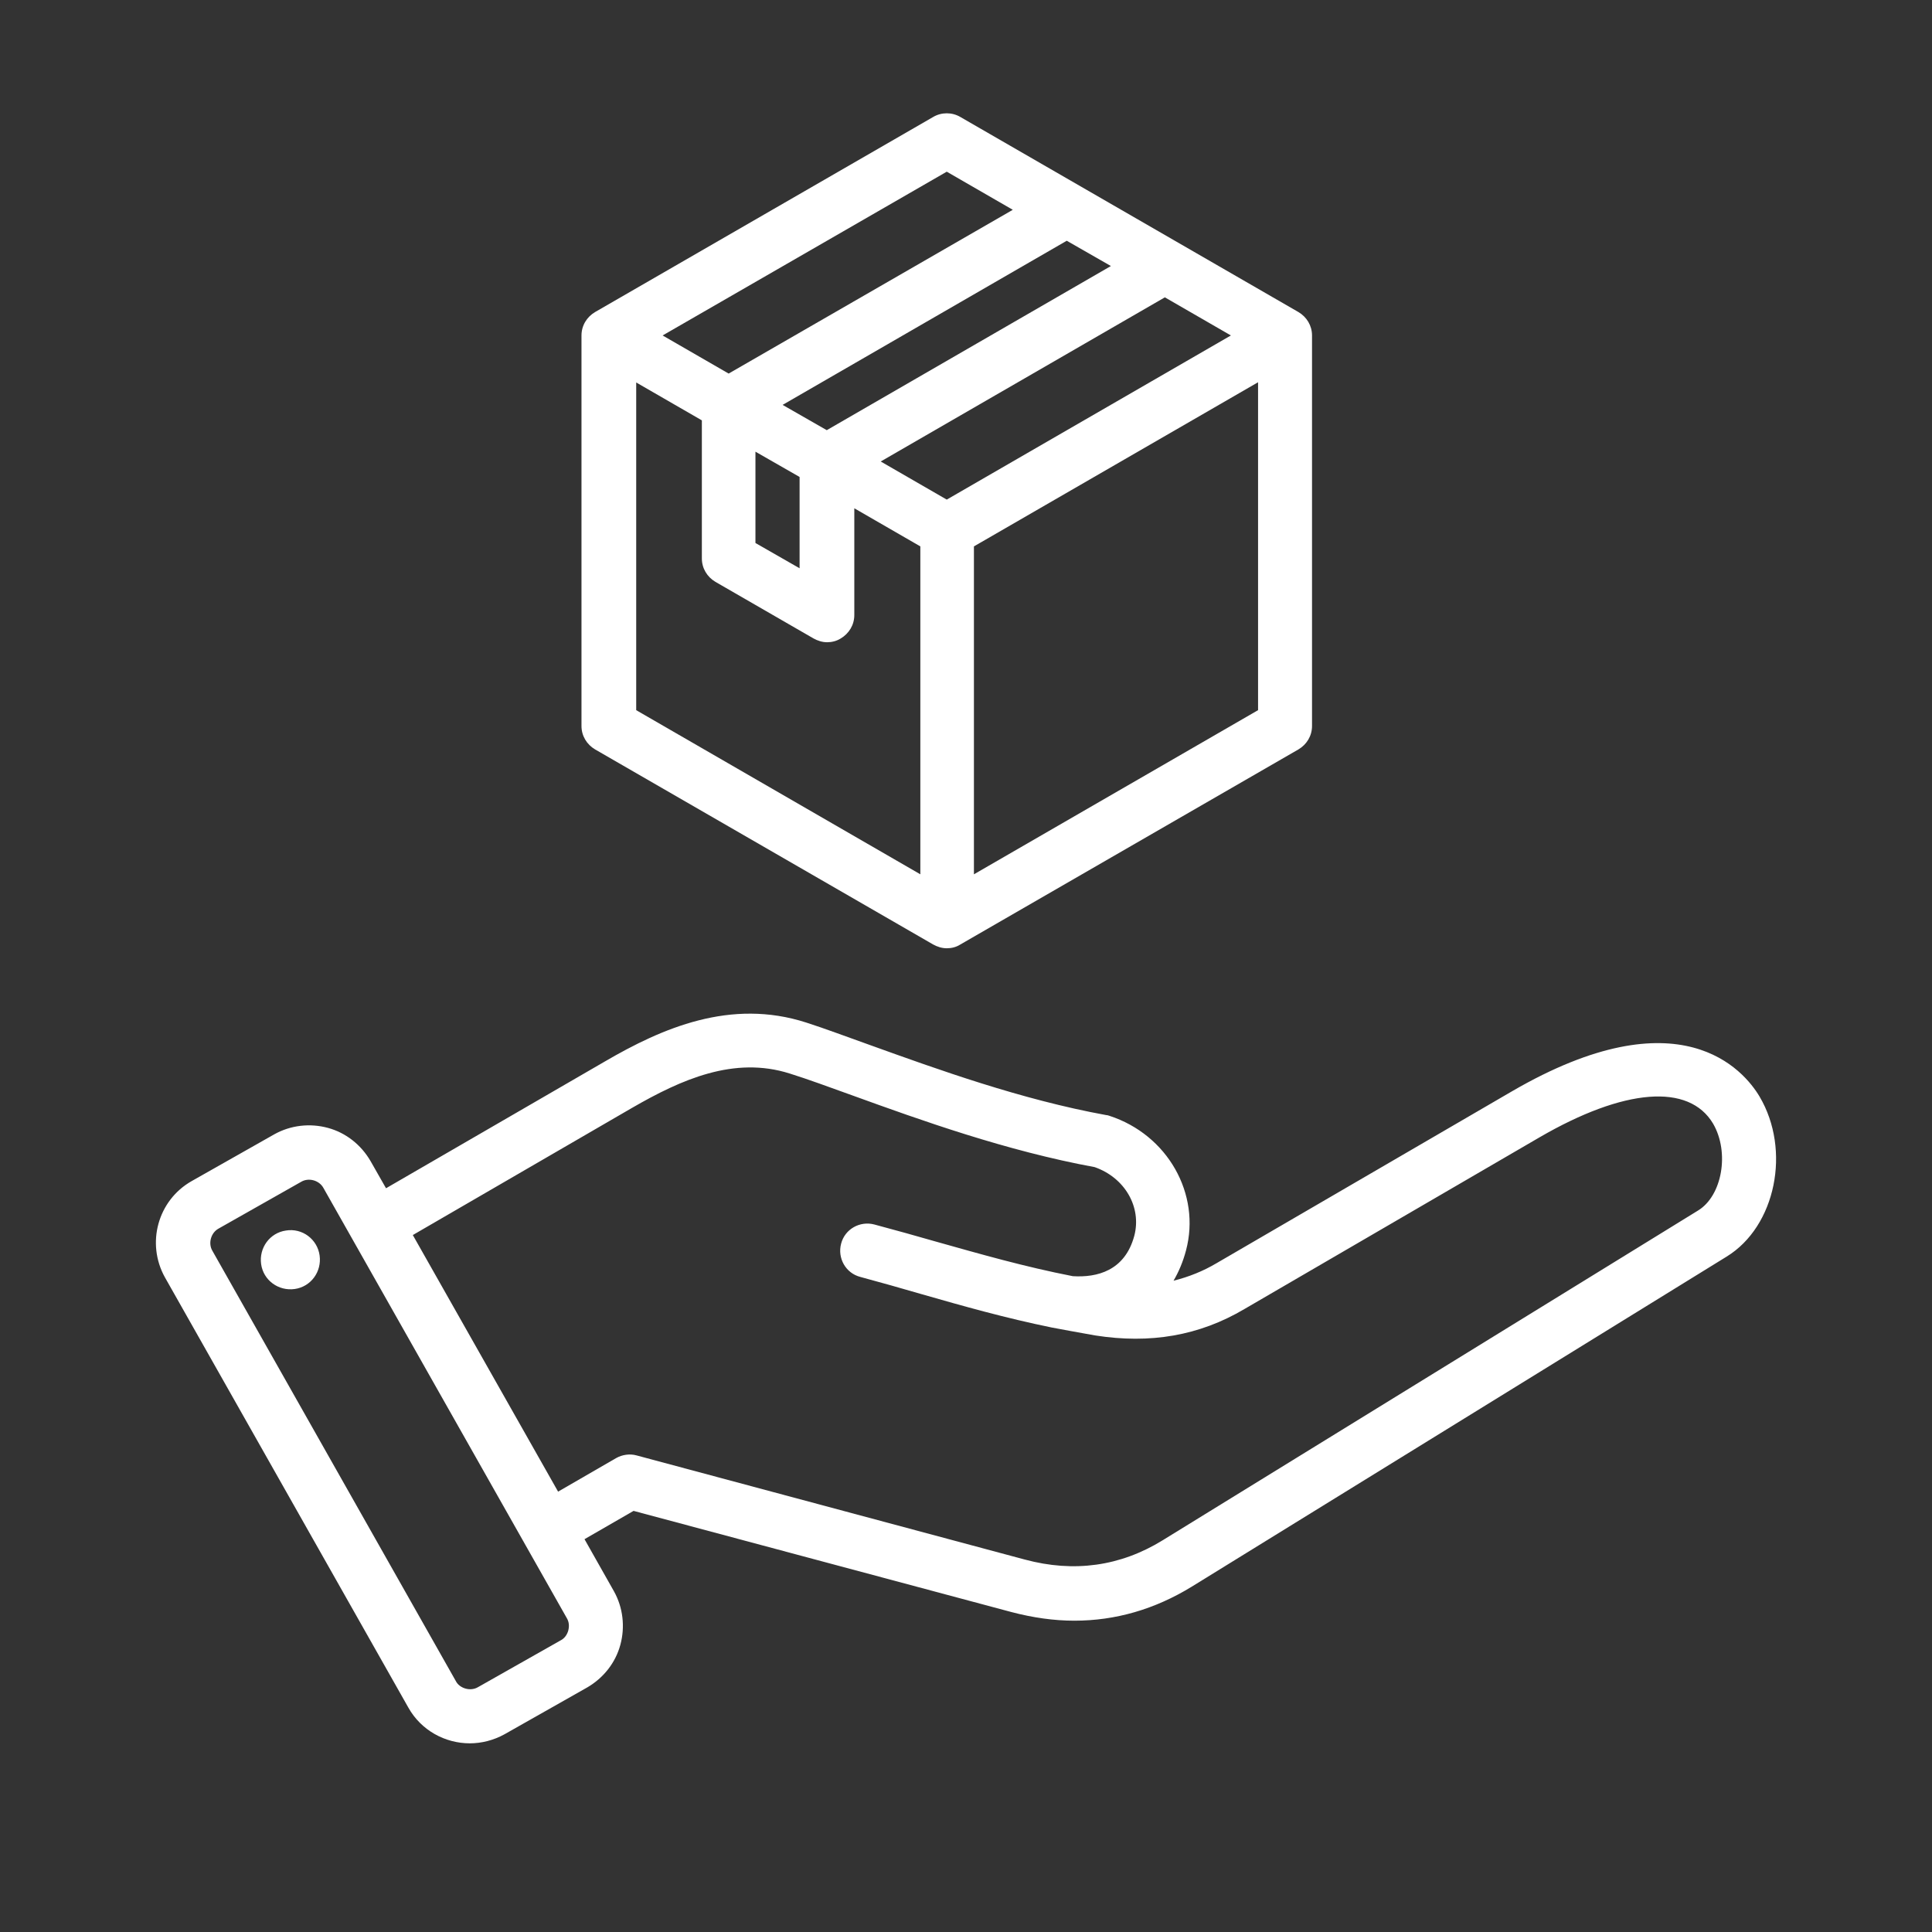<?xml version="1.0" encoding="utf-8"?>
<!-- Generator: Adobe Illustrator 26.0.1, SVG Export Plug-In . SVG Version: 6.00 Build 0)  -->
<svg version="1.1" id="Layer_1" xmlns="http://www.w3.org/2000/svg" xmlns:xlink="http://www.w3.org/1999/xlink" x="0px" y="0px"
	 viewBox="0 0 512 512" style="enable-background:new 0 0 512 512;" xml:space="preserve">
<rect x="0" y="0" width="512" height="512" fill="#333333" stroke="none"/>
<style type="text/css">
	.st0{fill:#FFFFFF;}
</style>
<path class="st0" d="M466.3,290.6c-4.1-6.9-21-27.3-65.6-1.4l-78.2,45.5c-3.7,2.2-7.5,3.7-11.5,4.7c1.4-2.4,2.5-5,3.3-8
	c4-15-4.9-30.7-20.3-35.7c-0.3-0.1-0.6-0.2-0.9-0.2c-22.5-4.1-44.6-12.1-62.4-18.5c-6.2-2.2-12-4.4-17-6
	c-20.1-6.5-38.3,1.5-53.4,10.3l-58,33.6l-4.1-7.2c-2.5-4.3-6.5-7.5-11.3-8.8c-4.8-1.3-9.9-0.7-14.2,1.7l-21.9,12.4
	c-9,5.1-12.1,16.5-7.1,25.5l64.5,114c3.4,6.1,9.8,9.5,16.3,9.5c3.1,0,6.3-0.8,9.2-2.4l21.9-12.4c4.3-2.5,7.5-6.5,8.8-11.3
	c1.3-4.8,0.7-9.9-1.7-14.2l-7.8-13.8l13-7.5l100.1,26.8c5.7,1.5,11.3,2.3,16.7,2.3c10.9,0,21.3-3,31.1-9L457.6,333
	C470.6,325,474.7,304.8,466.3,290.6L466.3,290.6z M150.6,432.1c-0.3,1.1-1,2.1-2,2.6l-21.9,12.4c-1,0.6-2.2,0.7-3.3,0.4
	c-1.1-0.3-2.1-1-2.6-2l-64.5-114c-1.2-2-0.4-4.8,1.6-5.9c0,0,21.9-12.4,21.9-12.4c2-1.2,4.8-0.4,5.9,1.6l64.5,114
	C150.8,429.8,150.9,430.9,150.6,432.1L150.6,432.1z M450,320.8l-141.9,87.4c-11.2,6.9-23.5,8.6-36.5,5.1l-102.9-27.6
	c-1.8-0.5-3.8-0.2-5.4,0.7l-15.4,8.9l-38.5-68l58.1-33.7c13-7.5,27-13.8,41.8-9.1c4.8,1.5,10.2,3.5,16.6,5.8
	c18.2,6.6,40.8,14.7,64.2,19c8,2.8,12.5,10.6,10.5,18.2c-2.5,9.3-9.9,11.1-16.3,10.7c-12.8-2.5-24.3-5.8-36.4-9.2
	c-5.2-1.5-10.6-3-16.2-4.5c-3.8-1-7.8,1.2-8.8,5.1c-1,3.8,1.2,7.8,5.1,8.8c5.5,1.5,10.9,3,16,4.5c11.5,3.3,22.5,6.4,34.7,8.9
	c1,0.2,8.6,1.6,11.5,2.1c14.6,2.3,27.6,0.1,39.6-7l78.2-45.5c22.4-13,39.6-14.4,46-3.6C458.4,305.4,456.4,316.9,450,320.8L450,320.8
	z M84.7,332.7c0.6,4.3-2.3,8.3-6.6,8.9s-8.3-2.3-8.9-6.6c-0.6-4.3,2.3-8.3,6.6-8.9C80.1,325.4,84.1,328.4,84.7,332.7z M157.7,198.6
	l89.6,51.7c1.1,0.6,2.3,1,3.6,1s2.5-0.3,3.6-1l89.6-51.7c2.2-1.3,3.6-3.6,3.6-6.2V88.9c0-2.6-1.4-4.9-3.6-6.2L254.5,31
	c-2.2-1.3-5-1.3-7.2,0l-89.6,51.7c-2.2,1.3-3.6,3.6-3.6,6.2v103.5C154.1,195,155.5,197.3,157.7,198.6L157.7,198.6z M168.5,101.3
	l17.5,10.1V148c0,2.6,1.4,4.9,3.6,6.2l26,15c1.1,0.6,2.3,1,3.6,1c1.2,0,2.5-0.3,3.6-1c2.2-1.3,3.6-3.6,3.6-6.2v-28.3l17.5,10.1v86.9
	l-75.3-43.5V101.3z M250.9,132.4l-17.5-10.1l75.3-43.5l17.5,10.1L250.9,132.4z M219.1,114l-11.7-6.7l75.3-43.5l11.7,6.7L219.1,114z
	 M211.9,126.4v24.2l-11.7-6.7v-24.2L211.9,126.4z M258.1,231.7v-86.9l75.3-43.5v86.9L258.1,231.7z M250.9,45.5l17.5,10.1L193.1,99
	l-17.5-10.1L250.9,45.5z"/>
</svg>
